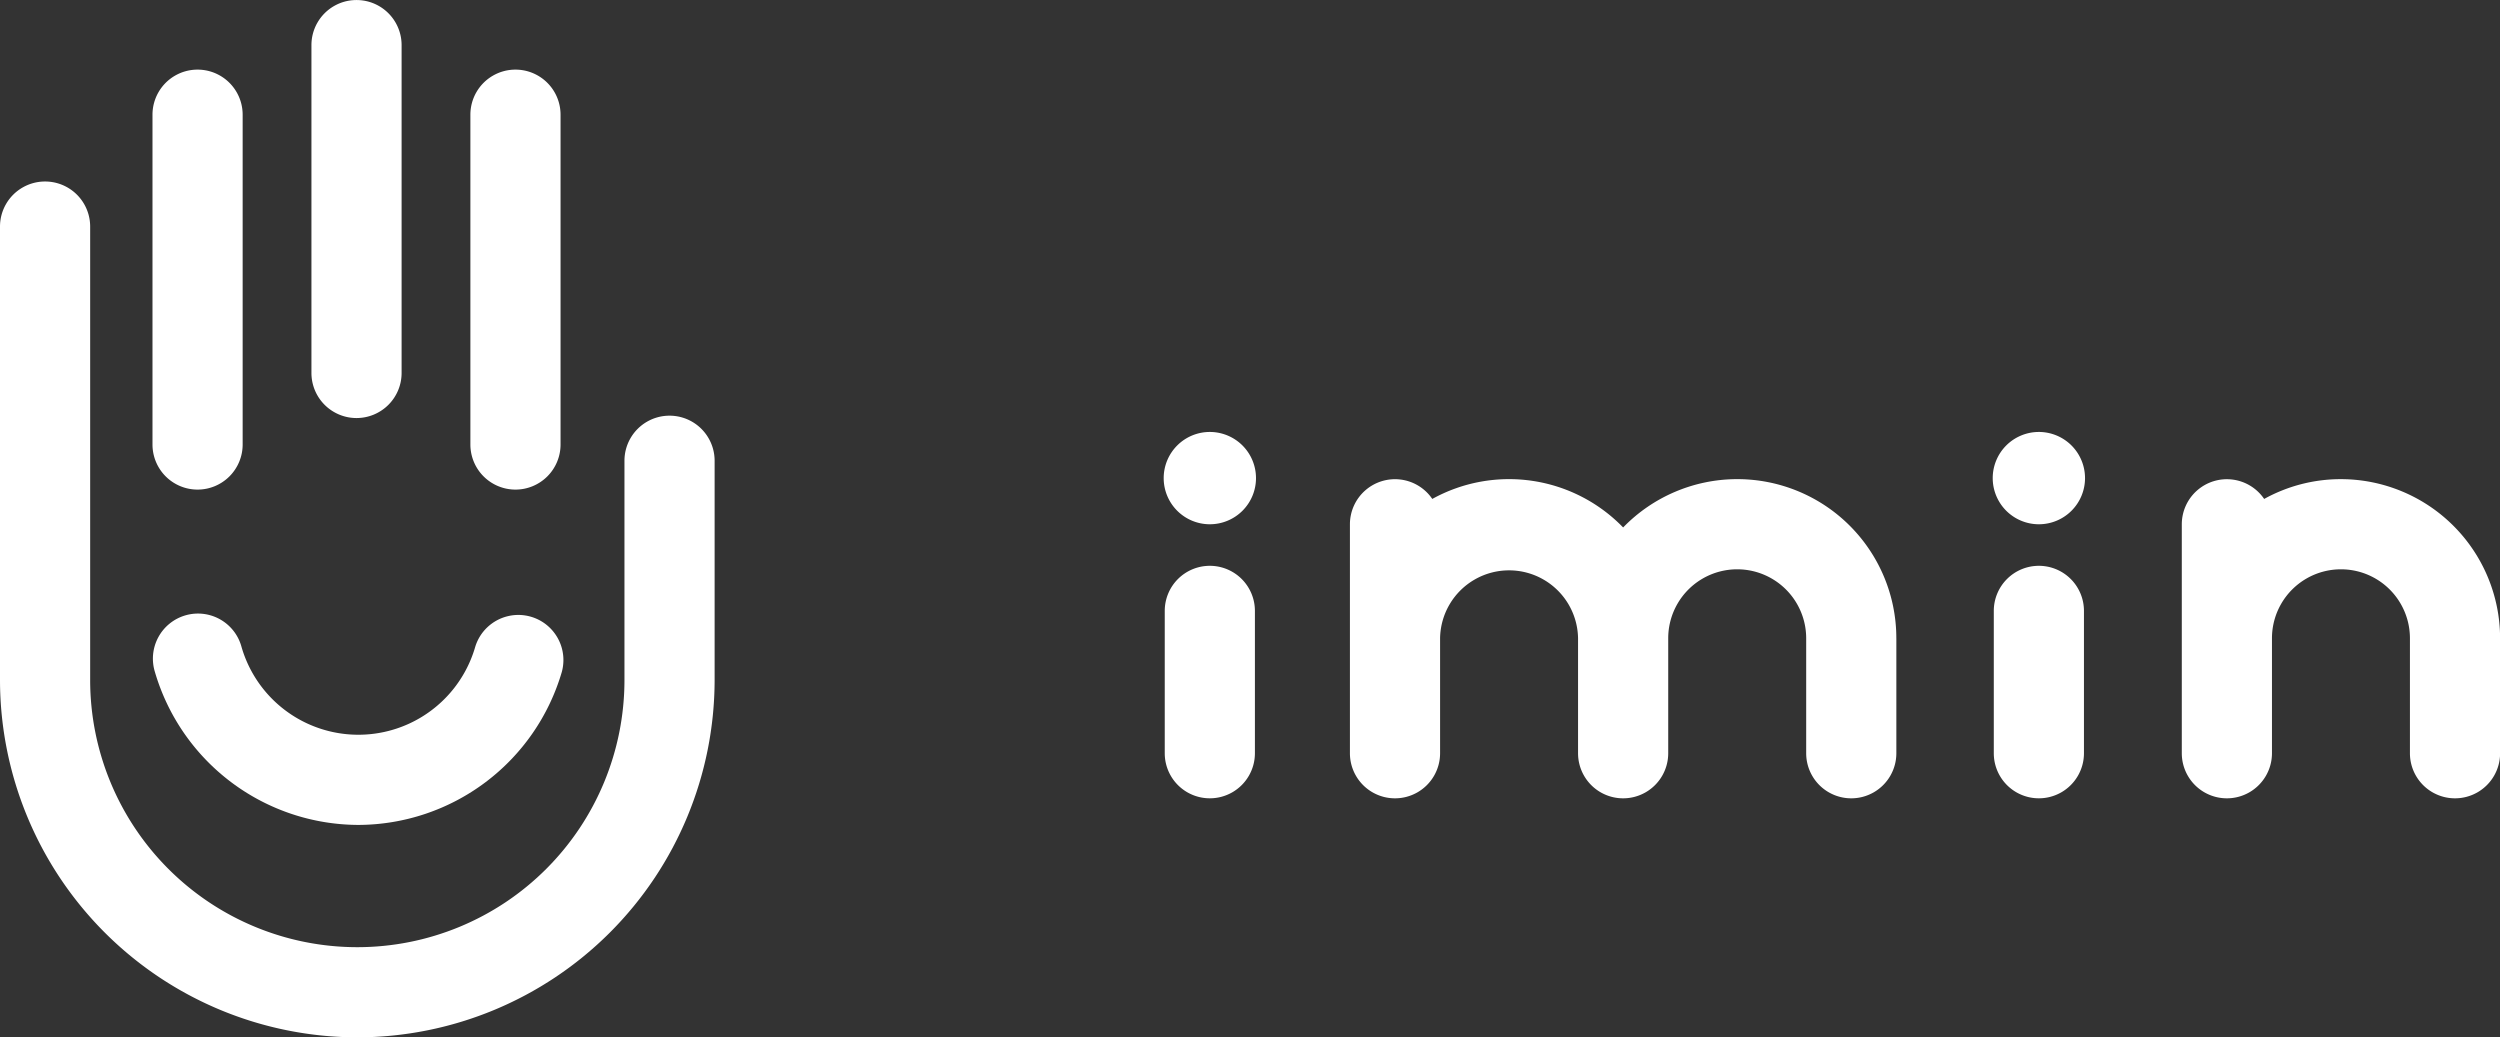 <svg xmlns="http://www.w3.org/2000/svg" width="156.324" height="64.865" viewBox="0 0 156.324 64.865">
  <rect x="0" y="0" width="156.324" height="64.865" fill="#333333" stroke="none"/>
  <g id="Group_391" data-name="Group 391" transform="translate(-140 -84.067)">
    <g id="Group_82" data-name="Group 82" transform="translate(140 84.067)">
      <g id="Group_77" data-name="Group 77" transform="translate(0 11.349)">
        <path id="Path_160" data-name="Path 160" d="M246.325,478.643A22.368,22.368,0,0,1,223.983,456.3V427.946a2.819,2.819,0,0,1,5.638,0V456.3a16.7,16.7,0,1,0,33.409,0V442.589a2.819,2.819,0,1,1,5.638,0V456.3A22.368,22.368,0,0,1,246.325,478.643Z" transform="translate(-223.983 -425.127)" fill="#fff"/>
      </g>
      <g id="Group_78" data-name="Group 78" transform="translate(9.573 38.413)">
        <path id="Path_161" data-name="Path 161" d="M263.988,515.107a13.3,13.3,0,0,1-12.723-9.57,2.819,2.819,0,1,1,5.417-1.56,7.606,7.606,0,0,0,14.612,0,2.819,2.819,0,0,1,5.417,1.561A13.3,13.3,0,0,1,263.988,515.107Z" transform="translate(-251.153 -501.938)" fill="#fff"/>
      </g>
      <g id="Group_79" data-name="Group 79" transform="translate(9.535 4.353)">
        <path id="Path_162" data-name="Path 162" d="M253.864,431.533a2.819,2.819,0,0,1-2.819-2.819V408.091a2.819,2.819,0,0,1,5.638,0v20.623A2.819,2.819,0,0,1,253.864,431.533Z" transform="translate(-251.045 -405.272)" fill="#fff"/>
      </g>
      <g id="Group_80" data-name="Group 80" transform="translate(19.474)">
        <path id="Path_163" data-name="Path 163" d="M282.071,419.057a2.819,2.819,0,0,1-2.819-2.819v-20.5a2.819,2.819,0,1,1,5.638,0v20.5A2.819,2.819,0,0,1,282.071,419.057Z" transform="translate(-279.252 -392.917)" fill="#fff"/>
      </g>
      <g id="Group_81" data-name="Group 81" transform="translate(29.413 4.353)">
        <path id="Path_164" data-name="Path 164" d="M310.279,431.533a2.819,2.819,0,0,1-2.819-2.819V408.091a2.819,2.819,0,0,1,5.638,0v20.623A2.819,2.819,0,0,1,310.279,431.533Z" transform="translate(-307.46 -405.272)" fill="#fff"/>
      </g>
    </g>
    <path id="Path_165" data-name="Path 165" d="M214.628,626.969v7.188a2.819,2.819,0,1,1-5.638,0v-7.188a4.313,4.313,0,1,0-8.627,0v7.188a2.819,2.819,0,1,1-5.638,0v-7.188a4.314,4.314,0,0,0-8.627,0v7.188a2.819,2.819,0,1,1-5.638,0V619.84a2.819,2.819,0,0,1,5.15-1.585,9.928,9.928,0,0,1,11.934,1.784,9.944,9.944,0,0,1,17.083,6.929ZM171.7,622.437a2.819,2.819,0,0,0-2.819,2.819v8.9a2.819,2.819,0,0,0,5.638,0v-8.9A2.819,2.819,0,0,0,171.7,622.437Zm0-8.37a2.886,2.886,0,1,0,2.887,2.886A2.887,2.887,0,0,0,171.7,614.067Zm70.727,2.951a9.891,9.891,0,0,0-4.8,1.238,2.819,2.819,0,0,0-5.15,1.585v14.316a2.819,2.819,0,0,0,5.638,0v-7.188a4.313,4.313,0,1,1,8.627,0v7.188a2.819,2.819,0,0,0,5.638,0v-7.188A9.962,9.962,0,0,0,242.423,617.018Zm-18.887,5.419a2.819,2.819,0,0,0-2.819,2.819v8.9a2.819,2.819,0,0,0,5.638,0v-8.9A2.819,2.819,0,0,0,223.536,622.437Zm0-8.37a2.886,2.886,0,1,0,2.886,2.886A2.887,2.887,0,0,0,223.536,614.067Z" transform="translate(43.95 -502.99)" fill="#fff"/>
  </g>
</svg>
